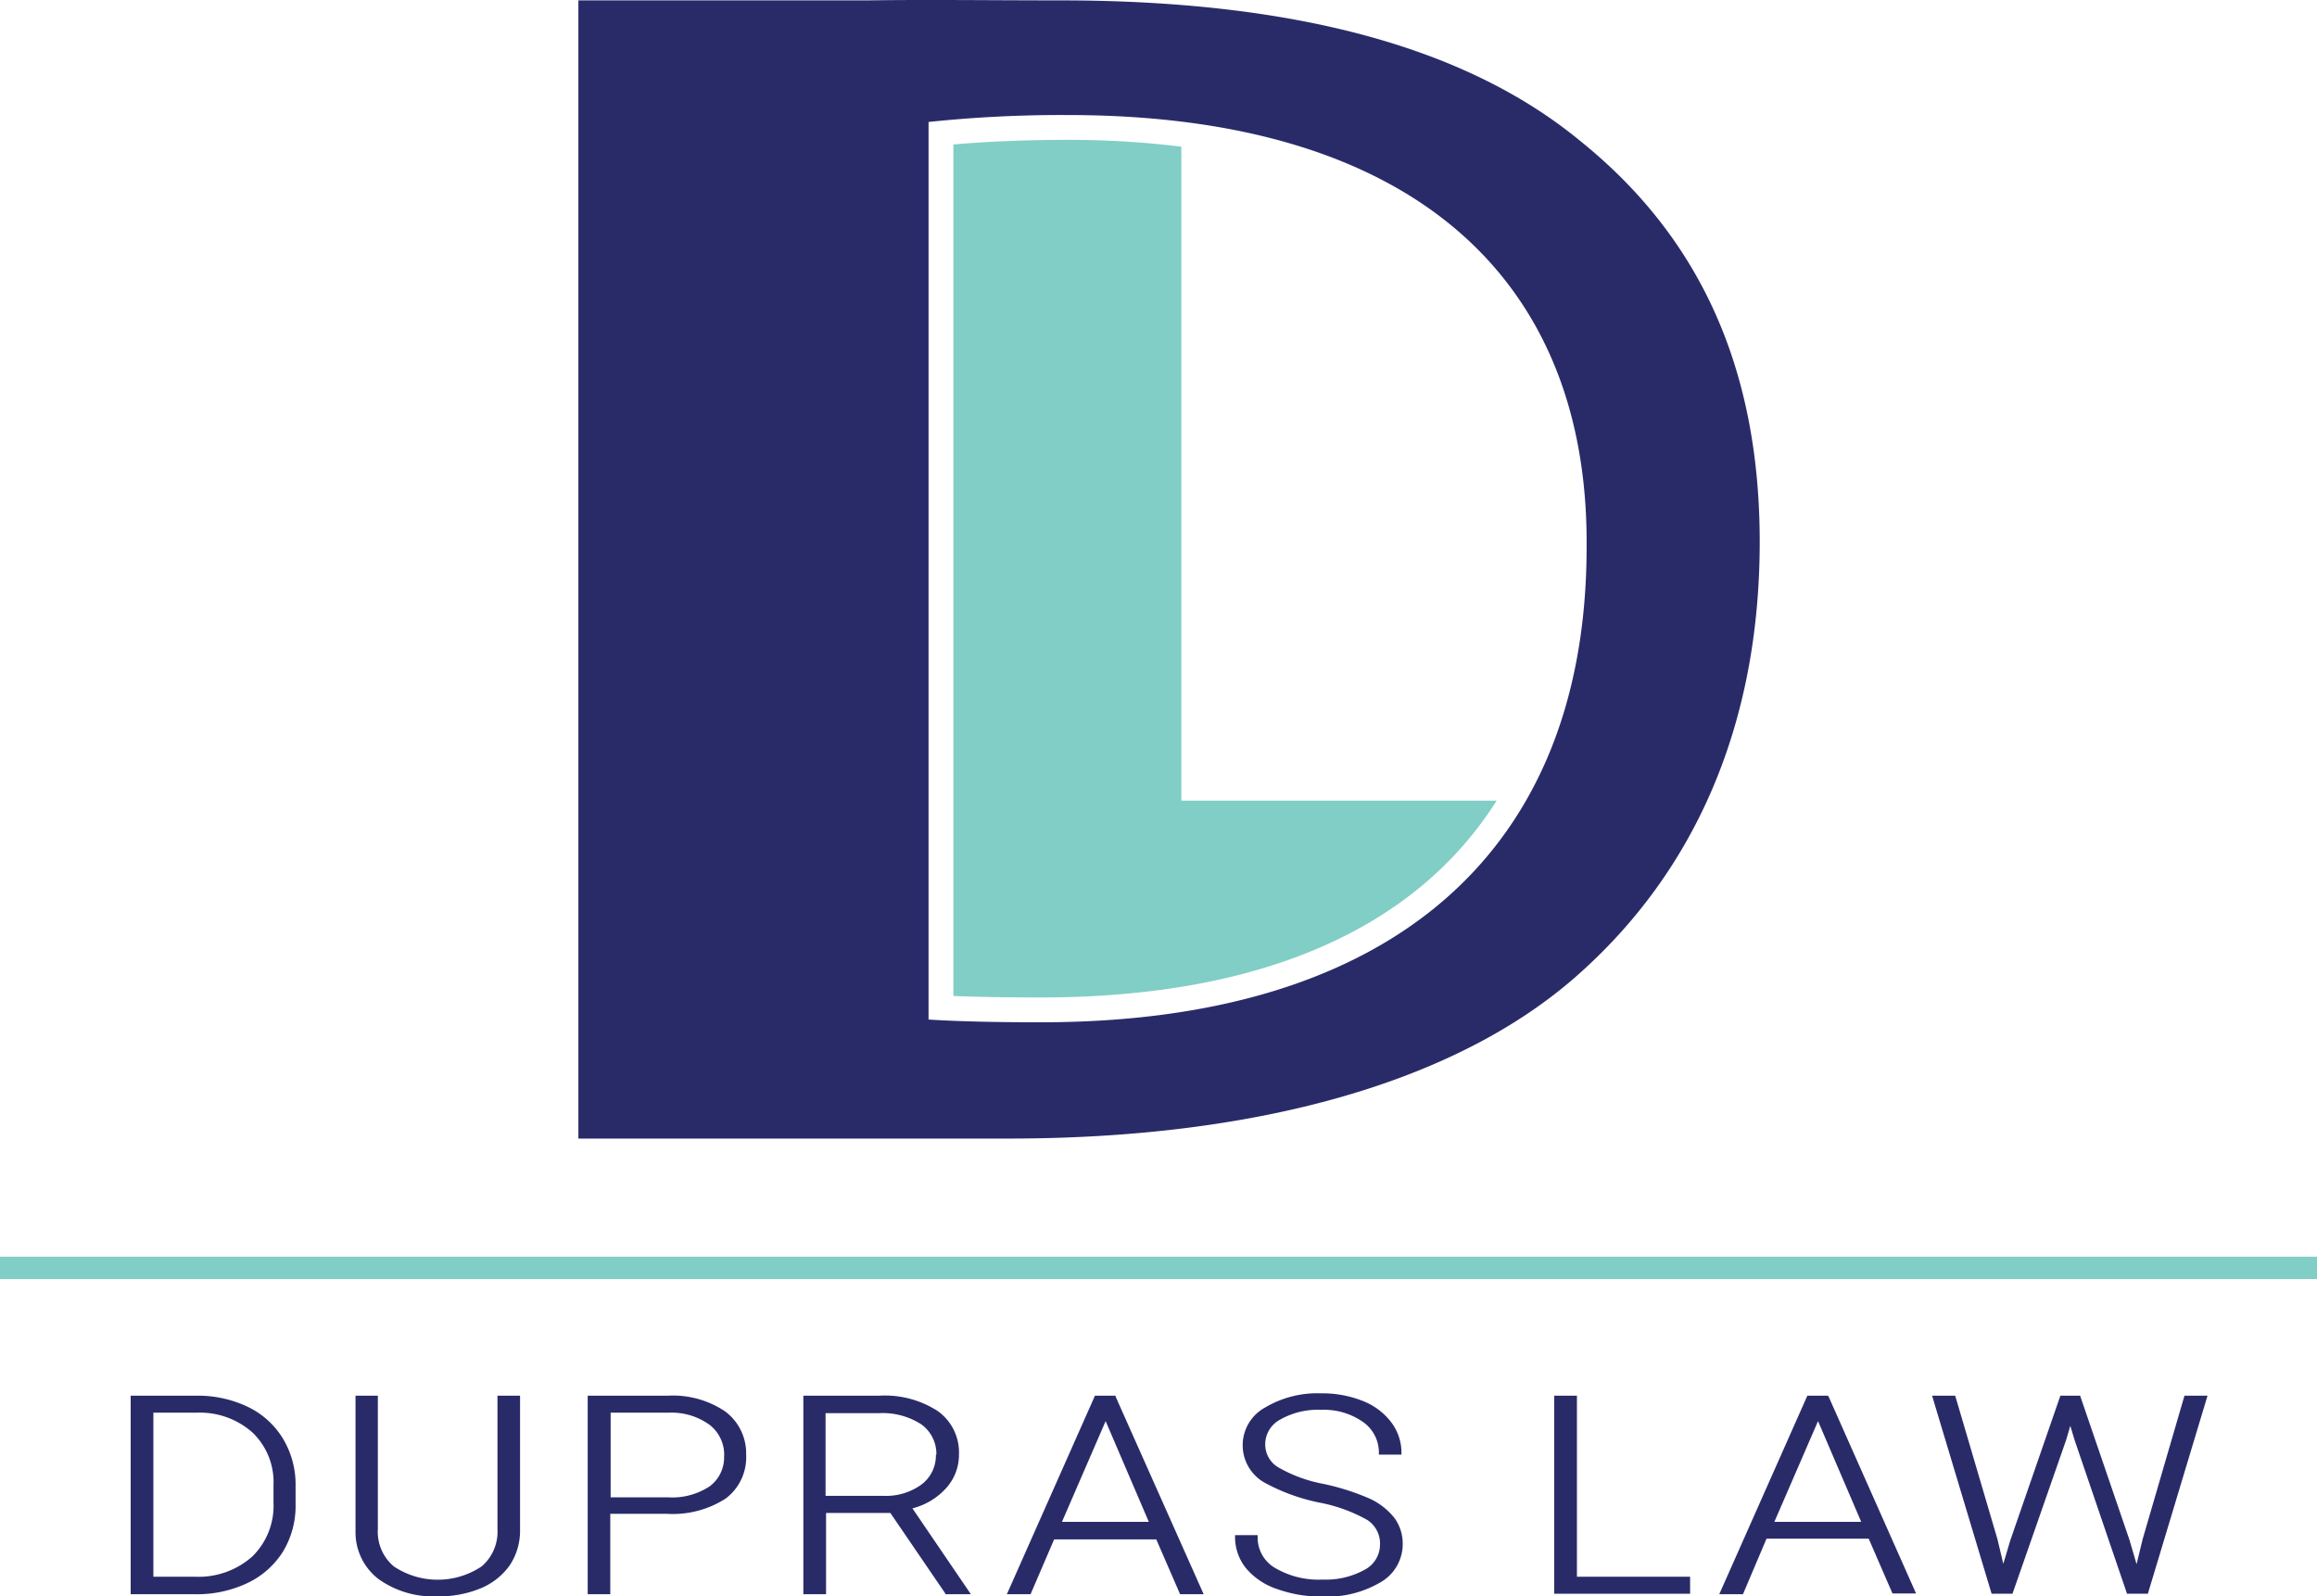 <svg xmlns="http://www.w3.org/2000/svg" viewBox="0 0 186.72 128.65"><path d="M142.59,473.37a9.35,9.35,0,0,0-4.13-.89h-5.29v16h5.17a9.54,9.54,0,0,0,4.24-.9,6.83,6.83,0,0,0,2.88-2.56,7.11,7.11,0,0,0,1-3.8v-1.45a7.17,7.17,0,0,0-1-3.8A6.71,6.71,0,0,0,142.59,473.37Zm2.09,6.34v1.38a5.71,5.71,0,0,1-1.72,4.36,6.52,6.52,0,0,1-4.6,1.62H135V473.85h3.5a6.38,6.38,0,0,1,4.5,1.61A5.54,5.54,0,0,1,144.68,479.71Z" transform="translate(-122.64 -360.01)" style="fill:#292b69"/><path d="M162.73,483.24a3.67,3.67,0,0,1-1.28,3,6.37,6.37,0,0,1-7.07,0,3.63,3.63,0,0,1-1.29-3V472.48h-1.8v10.95a4.74,4.74,0,0,0,1.87,3.84,7.59,7.59,0,0,0,4.75,1.38,8.7,8.7,0,0,0,3.45-.64,5.4,5.4,0,0,0,2.35-1.85,5,5,0,0,0,.84-2.83V472.48h-1.82Z" transform="translate(-122.64 -360.01)" style="fill:#292b69"/><path d="M181.08,473.75a7.54,7.54,0,0,0-4.62-1.27H170v16h1.82V482h4.57a7.86,7.86,0,0,0,4.73-1.23,4.15,4.15,0,0,0,1.65-3.52A4.21,4.21,0,0,0,181.08,473.75Zm-.09,3.56a2.9,2.9,0,0,1-1.14,2.46,5.46,5.46,0,0,1-3.39.9h-4.61v-6.82h4.71a5.2,5.2,0,0,1,3.29,1A3.05,3.05,0,0,1,181,477.31Z" transform="translate(-122.64 -360.01)" style="fill:#292b69"/><path d="M196.17,481.56a5.47,5.47,0,0,0,2.68-1.59,4,4,0,0,0,1.07-2.75,4.09,4.09,0,0,0-1.71-3.5,7.83,7.83,0,0,0-4.7-1.24h-6.13v16h1.83v-6.55h5.18l4.43,6.49,0,.06h2.06m-2.82-11.22a2.91,2.91,0,0,1-1.15,2.37,4.83,4.83,0,0,1-3.08.92h-4.66v-6.66h4.28a5.75,5.75,0,0,1,3.42.89A2.93,2.93,0,0,1,198.1,477.22Z" transform="translate(-122.64 -360.01)" style="fill:#292b69"/><path d="M212.53,472.48h-1.65l-7.1,16h1.91l1.9-4.42h8.23l1.92,4.42h1.9l-7.08-15.89Zm2.69,10.17h-7l3.52-8.12Z" transform="translate(-122.64 -360.01)" style="fill:#292b69"/><path d="M233.05,480.79a19.2,19.2,0,0,0-3.8-1.21,11.45,11.45,0,0,1-3.57-1.31,2.14,2.14,0,0,1-1.08-1.86,2.26,2.26,0,0,1,1.2-2,6.12,6.12,0,0,1,3.31-.79,5.47,5.47,0,0,1,3.4,1,3,3,0,0,1,1.25,2.49v.12h1.82v-.12a4.06,4.06,0,0,0-.82-2.48,5.29,5.29,0,0,0-2.31-1.73,8.8,8.8,0,0,0-3.34-.61,8.25,8.25,0,0,0-4.53,1.15,3.46,3.46,0,0,0,.14,6.14,15.68,15.68,0,0,0,4.22,1.51,12.68,12.68,0,0,1,3.91,1.42,2.27,2.27,0,0,1,1,2,2.3,2.3,0,0,1-1.24,2,6.5,6.5,0,0,1-3.4.79,6.92,6.92,0,0,1-3.82-.94,2.83,2.83,0,0,1-1.4-2.52v-.12h-1.82v.12a4,4,0,0,0,.87,2.53,5.56,5.56,0,0,0,2.54,1.7,10.51,10.51,0,0,0,3.63.6,8.48,8.48,0,0,0,4.66-1.14,3.54,3.54,0,0,0,1.81-3.08,3.5,3.5,0,0,0-.67-2.12A5.47,5.47,0,0,0,233.05,480.79Z" transform="translate(-122.64 -360.01)" style="fill:#292b69"/><polygon points="127.08 112.47 125.25 112.47 125.25 128.43 136.2 128.43 136.2 127.06 127.08 127.06 127.08 112.47" style="fill:#292b69"/><path d="M269.94,472.48h-1.65l-7.1,16h1.91L265,484h8.23l1.92,4.42h1.9L270,472.55Zm2.69,10.17h-7l3.52-8.12Z" transform="translate(-122.64 -360.01)" style="fill:#292b69"/><polygon points="176.04 112.47 172.67 124.03 172.18 126.05 171.62 124.13 167.63 112.47 166.04 112.47 162 124.14 161.44 126.02 160.97 124.04 157.59 112.56 157.56 112.47 155.7 112.47 160.47 128.34 160.5 128.43 162.18 128.43 166.5 116.05 166.84 114.9 167.19 116.06 171.41 128.43 173.09 128.43 177.85 112.63 177.9 112.47 176.04 112.47" style="fill:#292b69"/><rect x="215.1" y="368.82" width="1.8" height="186.72" transform="translate(555.54 -113.83) rotate(90)" style="fill:#81cec6"/><path d="M243.25,424.53H217.84v-52.7a73.63,73.63,0,0,0-9.17-.55c-3.31,0-6.4.13-9.2.37v68.62c2,.08,4.25.12,7.05.12C224.22,440.39,236.71,434.88,243.25,424.53Z" transform="translate(-122.64 -360.01)" style="fill:#81cec6"/><path d="M249.89,371.29c-9-7.37-22.68-11.25-41.83-11.25-5.42,0-10.59-.07-15.44,0H169.25v91.72h34.67c20.07,0,36-4.55,45.66-13s14.87-20.36,14.87-35.09S259.08,378.65,249.89,371.29Zm-43.37,71.1c-3.23,0-6.35-.05-9.05-.22V369.84a101.71,101.71,0,0,1,11.2-.56c28.19,0,42,13.52,41.83,34.81C250.5,428.47,235,442.39,206.52,442.39Z" transform="translate(-122.64 -360.01)" style="fill:#292b69"/></svg>